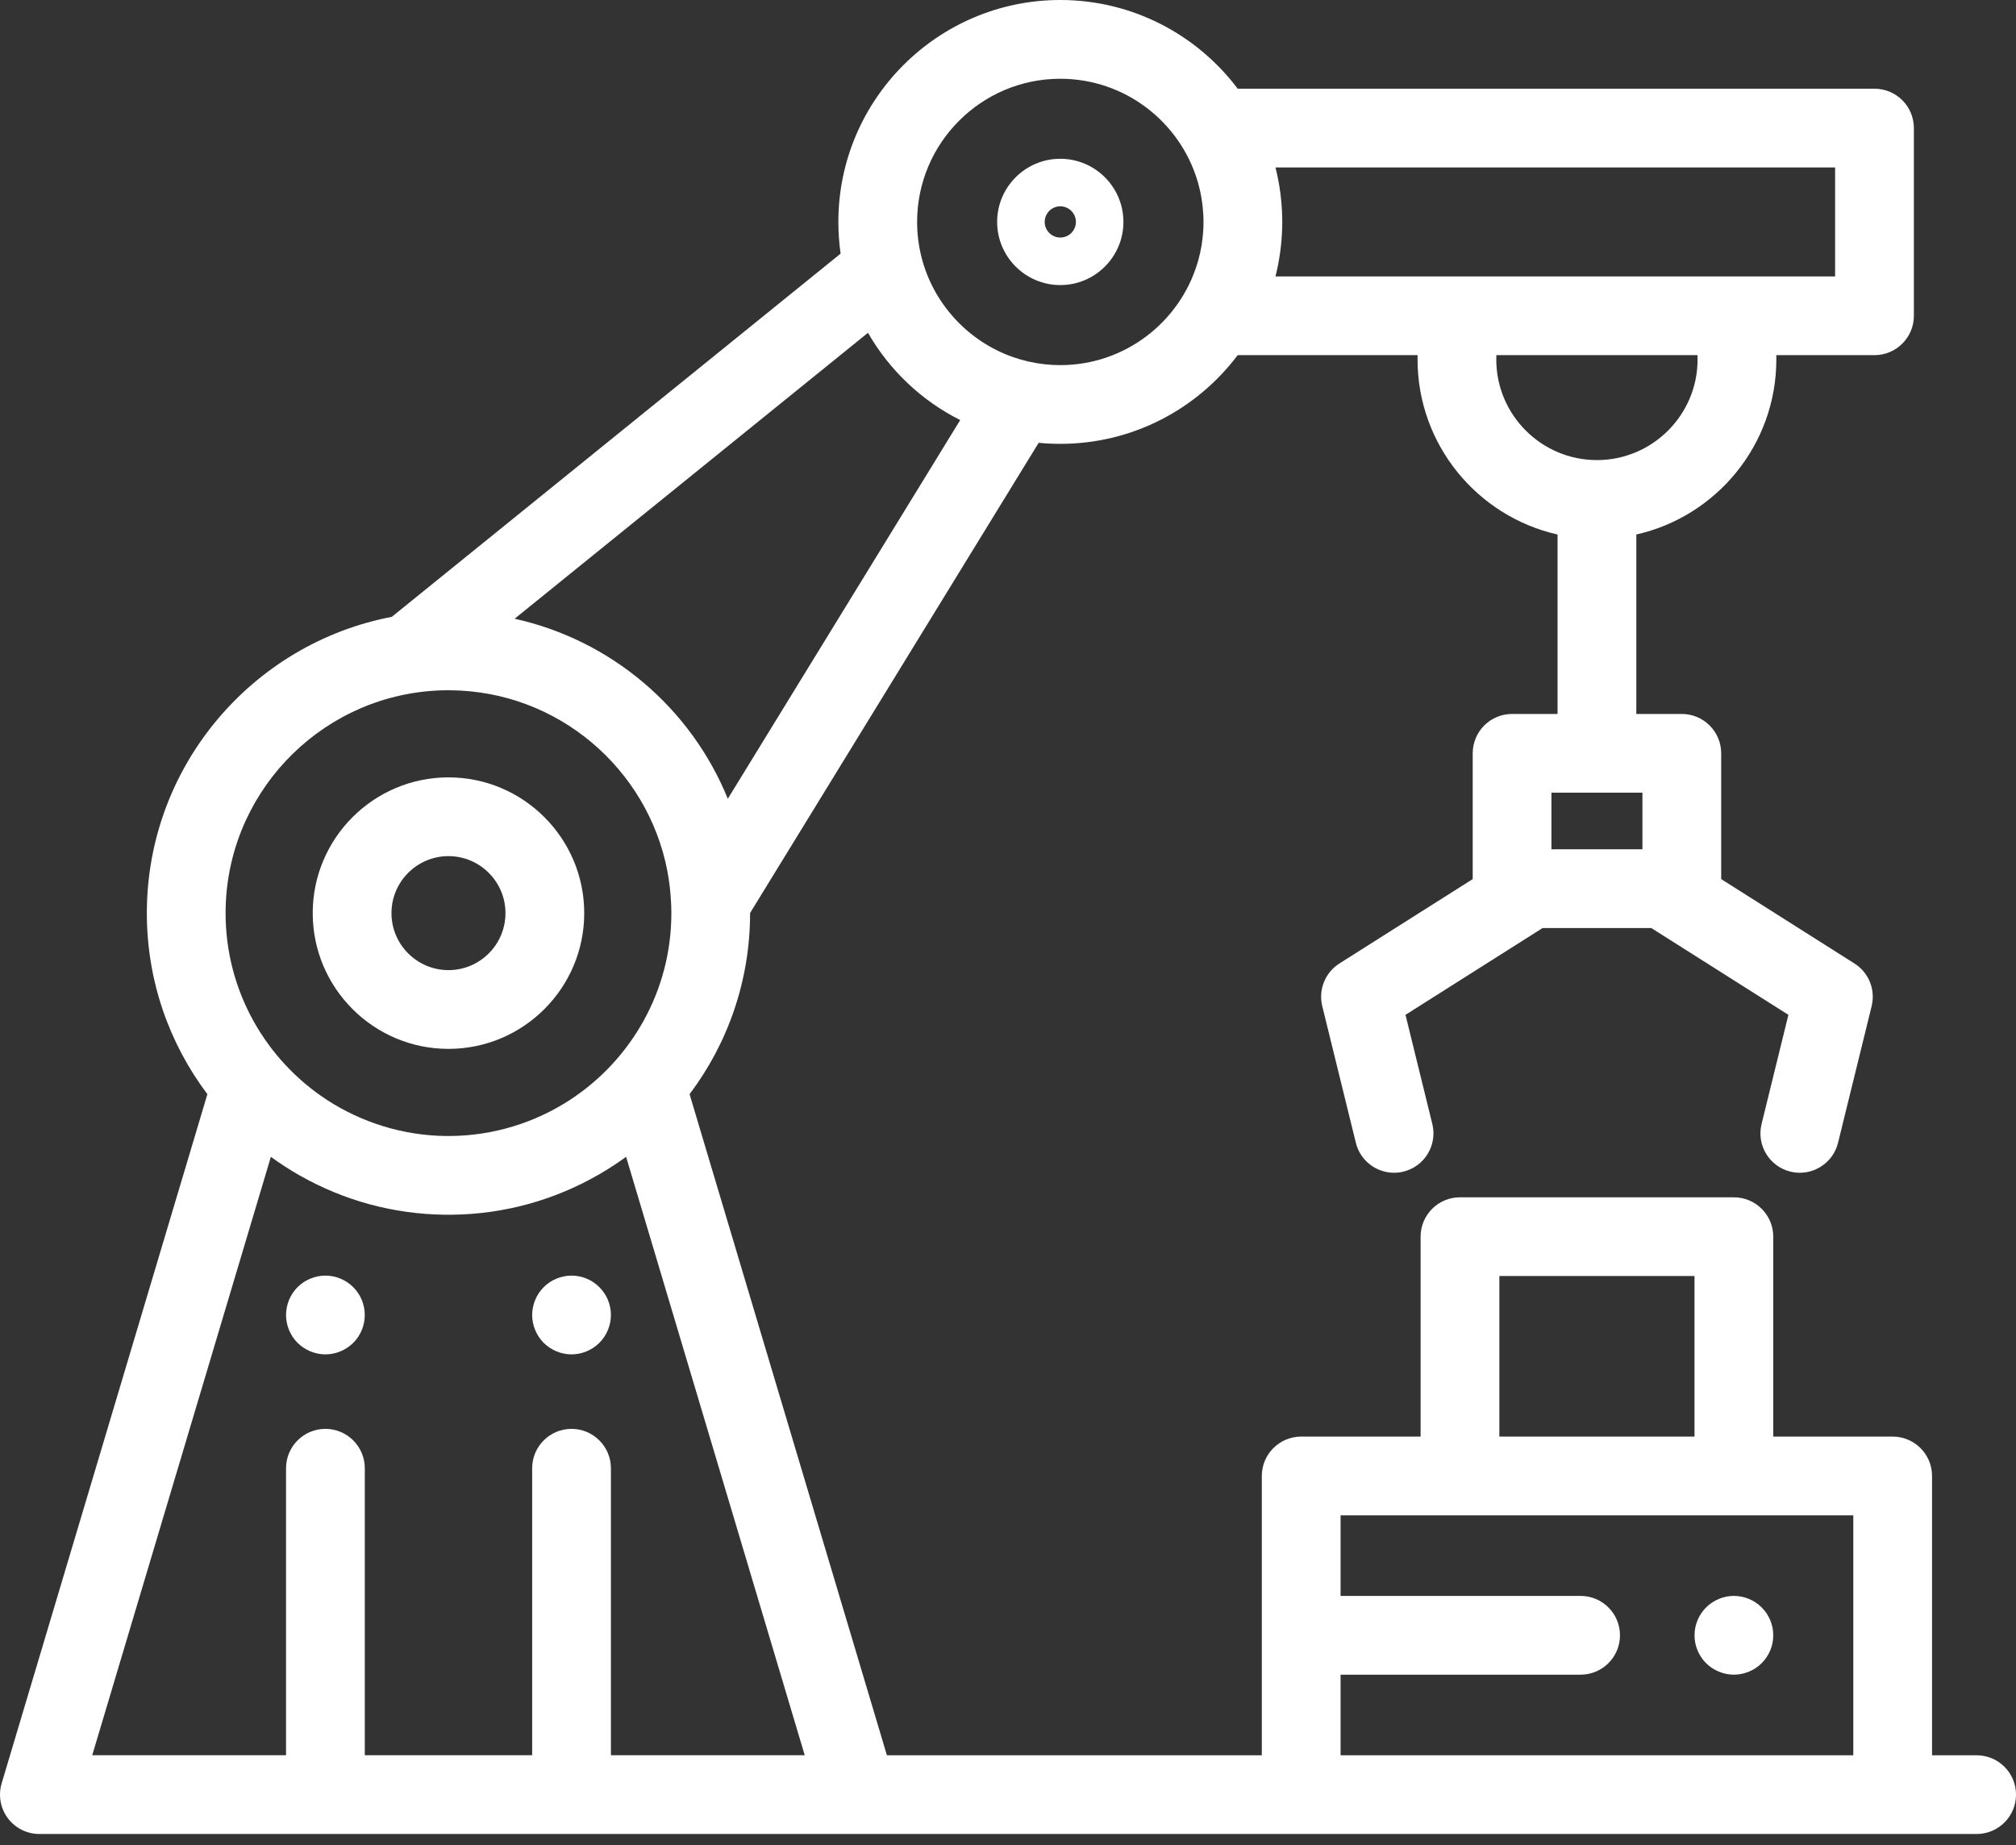 <?xml version="1.0" encoding="UTF-8" standalone="no"?> <svg xmlns="http://www.w3.org/2000/svg" xmlns:xlink="http://www.w3.org/1999/xlink" xmlns:serif="http://www.serif.com/" width="100%" height="100%" viewBox="0 0 59 54" version="1.1" xml:space="preserve" style="fill-rule:evenodd;clip-rule:evenodd;stroke-linejoin:round;stroke-miterlimit:2;"><rect x="0" y="0" width="59" height="54" fill="#333333" stroke="none"/> <g> <g> <path d="M31.03,4.647c-1.019,0 -1.848,0.829 -1.848,1.848c0,1.019 0.829,1.848 1.848,1.848c1.02,0 1.848,-0.829 1.848,-1.848c0,-1.019 -0.828,-1.848 -1.848,-1.848Zm0,2.305c-0.251,-0 -0.456,-0.205 -0.456,-0.457c-0,-0.252 0.205,-0.457 0.456,-0.457c0.252,0 0.457,0.205 0.457,0.457c0,0.252 -0.205,0.457 -0.457,0.457Z" style="fill:#fff;fill-rule:nonzero;"></path> </g> <g> <path d="M13.125,22.751c-2.191,0 -3.973,1.783 -3.973,3.973c0,2.191 1.782,3.973 3.973,3.973c2.19,0 3.973,-1.782 3.973,-3.973c-0,-2.19 -1.783,-3.973 -3.973,-3.973Zm-0,5.641c-0.92,0 -1.668,-0.748 -1.668,-1.668c-0,-0.919 0.748,-1.668 1.668,-1.668c0.919,0 1.668,0.749 1.668,1.668c-0,0.92 -0.748,1.668 -1.668,1.668Z" style="fill:#fff;fill-rule:nonzero;"></path> </g> <g> <path d="M57.847,51.371l-1.304,-0l0,-8.175c0,-0.636 -0.516,-1.152 -1.152,-1.152l-3.495,-0l0,-5.851c0,-0.636 -0.516,-1.152 -1.152,-1.152l-8.016,-0c-0.637,-0 -1.153,0.516 -1.153,1.152l0,5.851l-3.495,-0c-0.636,-0 -1.152,0.516 -1.152,1.152l0,8.175l-10.972,-0l-5.775,-19.348c1.112,-1.477 1.771,-3.312 1.771,-5.299l0,-0.004l8.445,-13.76c0.209,0.02 0.42,0.03 0.634,0.03c2.119,0 4.005,-1.02 5.191,-2.596l5.265,0c-0.001,0.042 -0.001,0.084 -0.001,0.126c-0,2.499 1.755,4.596 4.097,5.123l0,5.252l-1.331,-0c-0.636,-0 -1.152,0.516 -1.152,1.152l-0,3.681l-3.901,2.47c-0.418,0.265 -0.621,0.768 -0.502,1.249l0.983,3.998c0.129,0.526 0.6,0.878 1.118,0.878c0.091,-0 0.184,-0.011 0.276,-0.034c0.618,-0.152 0.996,-0.776 0.844,-1.394l-0.785,-3.194l4.013,-2.541l3.18,0l4.013,2.541l-0.785,3.194c-0.152,0.618 0.225,1.242 0.843,1.394c0.093,0.023 0.185,0.034 0.276,0.034c0.518,-0 0.989,-0.352 1.119,-0.878l0.983,-3.998c0.118,-0.481 -0.084,-0.984 -0.503,-1.249l-3.9,-2.47l-0,-3.681c-0,-0.636 -0.516,-1.152 -1.153,-1.152l-1.331,-0l0,-5.252c2.343,-0.527 4.098,-2.624 4.098,-5.123c-0,-0.042 -0.001,-0.084 -0.002,-0.126l2.874,0c0.637,0 1.153,-0.516 1.153,-1.152l-0,-5.494c-0,-0.636 -0.516,-1.152 -1.153,-1.152l-18.636,-0c-1.186,-1.575 -3.072,-2.596 -5.192,-2.596c-3.581,0 -6.495,2.914 -6.495,6.495c0,0.315 0.023,0.625 0.066,0.928l-13.135,10.63c-4.077,0.779 -7.169,4.371 -7.169,8.671c0,1.987 0.66,3.822 1.772,5.299l-6.021,20.17c-0.104,0.349 -0.037,0.727 0.18,1.018c0.218,0.292 0.56,0.464 0.924,0.464l56.695,0c0.637,0 1.153,-0.516 1.153,-1.152c-0,-0.636 -0.516,-1.152 -1.153,-1.152Zm-9.78,-28.172l-0,1.656l-2.663,0l0,-1.656l2.663,0Zm-1.332,-9.734c-1.624,0 -2.945,-1.321 -2.945,-2.945c0,-0.042 0.001,-0.084 0.003,-0.126l5.885,0c0.002,0.042 0.003,0.084 0.003,0.126c-0,1.624 -1.321,2.945 -2.946,2.945Zm-9.209,-7.017c-0,-0.004 -0.001,-0.009 -0.001,-0.013c0,-0.012 0,-0.024 -0,-0.036c-0,-0.004 -0,-0.008 -0,-0.012c-0,-0.013 -0.001,-0.026 -0.001,-0.039c0,-0.003 -0,-0.005 -0,-0.008c-0.012,-0.495 -0.079,-0.977 -0.196,-1.439l16.378,-0l-0,3.189l-16.378,-0c0.117,-0.463 0.184,-0.946 0.196,-1.442c-0,-0.001 0,-0.002 0,-0.003c0,-0.014 0.001,-0.028 0.001,-0.042c-0,-0.004 -0,-0.008 -0,-0.012c0,-0.012 0,-0.024 0,-0.036c0,-0.004 0.001,-0.008 0.001,-0.013c-0,-0.015 -0,-0.031 -0,-0.047c-0,-0.016 -0,-0.031 -0,-0.047Zm-6.496,-4.143c1.895,-0 3.499,1.263 4.016,2.991c0.001,0.002 0.001,0.004 0.002,0.006c0.004,0.014 0.008,0.028 0.012,0.042c0.002,0.008 0.005,0.016 0.007,0.024c0.001,0.004 0.002,0.009 0.004,0.013c0.077,0.281 0.125,0.57 0.142,0.863c0.001,0.003 0.001,0.007 0.001,0.011c0.001,0.014 0.002,0.028 0.002,0.043c0.001,0.008 0.001,0.017 0.002,0.025c-0,0.007 0,0.014 0,0.021c0.001,0.011 0.001,0.023 0.001,0.035c0.001,0.004 0.001,0.009 0.001,0.013c0,0.015 0,0.029 0.001,0.043c-0,0.004 -0,0.008 -0,0.012c-0,0.016 0,0.032 0,0.048c0,0.016 -0,0.032 -0,0.048c-0,0.005 -0,0.009 -0,0.013c-0.001,0.014 -0.001,0.028 -0.001,0.042c-0,0.005 -0,0.01 -0.001,0.014c0,0.012 -0,0.023 -0.001,0.035c0,0.007 -0,0.014 -0,0.021c-0.001,0.008 -0.001,0.016 -0.002,0.024c-0,0.015 -0.001,0.03 -0.002,0.045c0,0.003 -0,0.006 -0,0.01c-0.018,0.294 -0.066,0.584 -0.144,0.866l-0.001,0.003c-0.004,0.013 -0.007,0.025 -0.011,0.038c-0.003,0.011 -0.006,0.021 -0.009,0.032c-0.001,0.004 -0.002,0.008 -0.004,0.012c-0.518,1.726 -2.121,2.988 -4.014,2.988c-0.314,-0 -0.619,-0.035 -0.913,-0.101c-0.013,-0.003 -0.026,-0.006 -0.039,-0.009c-0.151,-0.035 -0.3,-0.079 -0.444,-0.129c-1.269,-0.45 -2.259,-1.494 -2.633,-2.796c-0.006,-0.023 -0.013,-0.046 -0.019,-0.069c-0,-0.003 -0.001,-0.005 -0.002,-0.007c-0.092,-0.345 -0.141,-0.706 -0.141,-1.079c0,-2.312 1.88,-4.191 4.19,-4.191Zm-5.628,7.435c0.63,1.097 1.568,1.985 2.699,2.554l-6.801,11.083c-1.079,-2.65 -3.4,-4.639 -6.239,-5.269l10.341,-8.368Zm-12.743,10.478c0.003,-0 0.007,-0 0.01,-0.001c0.011,-0 0.022,-0.001 0.033,-0.002c0.011,-0.001 0.022,-0.001 0.033,-0.002c0.009,-0.001 0.019,-0.001 0.028,-0.002c0.014,-0 0.027,-0.001 0.041,-0.002c0.005,0 0.011,-0 0.016,-0c0.019,-0.001 0.037,-0.002 0.055,-0.003l0.001,0c0.018,-0 0.036,-0.001 0.054,-0.002c0.005,0 0.009,0 0.014,0c0.019,-0 0.037,-0.001 0.056,-0.001l0.001,-0c0.018,-0.001 0.036,-0.001 0.055,-0.001c0.004,-0 0.009,-0 0.013,-0c0.019,-0 0.037,-0 0.056,-0l0.004,-0c0.012,-0 0.025,-0 0.038,-0c0.002,-0 0.004,-0 0.007,-0c3.152,0.023 5.78,2.294 6.356,5.286c0.06,0.315 0.097,0.637 0.111,0.967c0,0.018 0.002,0.036 0.003,0.055c0.002,0.071 0.004,0.143 0.004,0.215c-0,2.275 -1.171,4.281 -2.942,5.449c-0.002,0.001 -0.004,0.003 -0.006,0.004c-0.005,0.004 -0.011,0.007 -0.017,0.011c-1.036,0.675 -2.251,1.049 -3.509,1.058c-0.002,0 -0.004,0 -0.006,0c-0.014,0 -0.029,0 -0.043,0l-0.002,0c-0.014,0 -0.028,0 -0.041,0c-0.003,0 -0.006,0 -0.009,0c-0.012,0 -0.024,-0 -0.036,-0l-0.001,-0c-1.243,-0.017 -2.444,-0.39 -3.469,-1.057c-0.006,-0.004 -0.011,-0.008 -0.017,-0.012c-0.003,-0.001 -0.005,-0.003 -0.007,-0.004c-1.77,-1.168 -2.941,-3.175 -2.941,-5.449c0,-3.441 2.677,-6.267 6.057,-6.507Zm5.22,31.152l-0,-8.399c-0,-0.636 -0.517,-1.153 -1.153,-1.153c-0.636,0 -1.152,0.517 -1.152,1.153l-0,8.399l-4.898,0l-0,-8.399c-0,-0.636 -0.516,-1.153 -1.153,-1.153c-0.636,0 -1.152,0.517 -1.152,1.153l0,8.399l-5.672,0l5.228,-17.513c0.264,0.192 0.537,0.369 0.82,0.531c0.017,0.009 0.034,0.019 0.051,0.029c0.002,0.001 0.003,0.002 0.005,0.002c1.252,0.706 2.693,1.116 4.226,1.132c0.006,0 0.011,0 0.016,0c0.027,0 0.053,0.001 0.08,0.001l-0,-0c0.027,-0 0.053,-0.001 0.08,-0.001c0.005,0 0.01,0 0.015,0c1.563,-0.016 3.031,-0.442 4.301,-1.174c0.005,-0.003 0.011,-0.006 0.016,-0.009c0.011,-0.007 0.023,-0.014 0.035,-0.02c0.258,-0.151 0.508,-0.315 0.751,-0.492l5.228,17.514l-5.672,0Zm26.001,-14.025l5.711,0l0,4.699l-5.711,-0l-0,-4.699Zm10.358,14.026l-15.005,-0l-0,-2.359l7.025,-0c0.636,-0 1.152,-0.516 1.152,-1.152c0,-0.637 -0.516,-1.153 -1.152,-1.153l-7.025,0l-0,-2.358l15.005,-0l0,7.022Z" style="fill:#fff;fill-rule:nonzero;"></path> </g> <g> <path d="M51.874,47.634c-0.015,-0.073 -0.037,-0.145 -0.066,-0.216c-0.029,-0.069 -0.065,-0.136 -0.106,-0.198c-0.043,-0.063 -0.09,-0.122 -0.144,-0.175c-0.053,-0.053 -0.112,-0.101 -0.175,-0.144c-0.063,-0.041 -0.129,-0.077 -0.199,-0.106c-0.069,-0.029 -0.141,-0.051 -0.215,-0.066c-0.149,-0.03 -0.302,-0.03 -0.451,0c-0.073,0.015 -0.146,0.037 -0.215,0.066c-0.069,0.029 -0.136,0.065 -0.199,0.106c-0.063,0.043 -0.122,0.091 -0.175,0.144c-0.054,0.053 -0.102,0.112 -0.143,0.175c-0.042,0.062 -0.078,0.129 -0.106,0.198c-0.029,0.071 -0.051,0.143 -0.066,0.216c-0.015,0.075 -0.022,0.151 -0.022,0.226c0,0.075 0.007,0.151 0.022,0.224c0.015,0.074 0.037,0.147 0.066,0.216c0.028,0.07 0.064,0.137 0.106,0.199c0.041,0.064 0.089,0.122 0.143,0.175c0.053,0.053 0.112,0.102 0.175,0.143c0.063,0.042 0.13,0.078 0.199,0.106c0.069,0.029 0.142,0.051 0.215,0.066c0.075,0.015 0.15,0.023 0.226,0.023c0.075,-0 0.15,-0.008 0.225,-0.023c0.074,-0.015 0.146,-0.037 0.215,-0.066c0.07,-0.028 0.136,-0.064 0.199,-0.106c0.063,-0.041 0.122,-0.09 0.175,-0.143c0.054,-0.053 0.101,-0.111 0.144,-0.175c0.041,-0.062 0.077,-0.129 0.106,-0.199c0.029,-0.069 0.051,-0.142 0.066,-0.216c0.015,-0.073 0.021,-0.149 0.021,-0.224c0,-0.075 -0.006,-0.151 -0.021,-0.226Z" style="fill:#fff;fill-rule:nonzero;"></path> </g> <g> <path d="M17.857,38.26c-0.015,-0.073 -0.037,-0.146 -0.066,-0.216c-0.029,-0.069 -0.064,-0.136 -0.106,-0.198c-0.043,-0.064 -0.091,-0.122 -0.144,-0.175c-0.053,-0.053 -0.112,-0.102 -0.175,-0.144c-0.062,-0.042 -0.129,-0.078 -0.198,-0.106c-0.071,-0.029 -0.143,-0.051 -0.216,-0.066c-0.149,-0.03 -0.302,-0.03 -0.45,-0c-0.074,0.015 -0.147,0.037 -0.216,0.066c-0.07,0.028 -0.137,0.064 -0.199,0.106c-0.064,0.042 -0.122,0.091 -0.175,0.144c-0.053,0.053 -0.102,0.111 -0.143,0.175c-0.042,0.062 -0.078,0.129 -0.106,0.198c-0.029,0.07 -0.051,0.143 -0.066,0.216c-0.015,0.074 -0.023,0.151 -0.023,0.225c-0,0.075 0.008,0.151 0.023,0.225c0.015,0.074 0.037,0.147 0.066,0.216c0.028,0.07 0.064,0.137 0.106,0.199c0.041,0.063 0.089,0.122 0.142,0.175c0.053,0.053 0.112,0.101 0.176,0.143c0.062,0.041 0.129,0.077 0.199,0.106c0.069,0.029 0.142,0.051 0.215,0.066c0.074,0.015 0.15,0.023 0.225,0.023c0.075,-0 0.151,-0.008 0.226,-0.023c0.073,-0.015 0.145,-0.037 0.215,-0.066c0.07,-0.029 0.136,-0.065 0.199,-0.106c0.063,-0.042 0.122,-0.09 0.175,-0.143c0.214,-0.214 0.338,-0.511 0.338,-0.815c-0,-0.074 -0.007,-0.151 -0.022,-0.225Z" style="fill:#fff;fill-rule:nonzero;"></path> </g> <g> <path d="M10.653,38.26c-0.015,-0.073 -0.037,-0.146 -0.065,-0.216c-0.029,-0.069 -0.065,-0.136 -0.106,-0.198c-0.043,-0.063 -0.09,-0.122 -0.144,-0.175c-0.053,-0.053 -0.112,-0.102 -0.176,-0.144c-0.062,-0.042 -0.129,-0.077 -0.198,-0.106c-0.07,-0.029 -0.143,-0.051 -0.215,-0.066c-0.149,-0.03 -0.302,-0.03 -0.451,0c-0.074,0.015 -0.146,0.037 -0.215,0.066c-0.07,0.029 -0.136,0.064 -0.2,0.106c-0.062,0.042 -0.122,0.091 -0.175,0.144c-0.053,0.053 -0.101,0.112 -0.143,0.175c-0.041,0.062 -0.077,0.129 -0.106,0.198c-0.029,0.07 -0.05,0.143 -0.065,0.216c-0.015,0.075 -0.023,0.151 -0.023,0.226c-0,0.303 0.123,0.6 0.337,0.814c0.053,0.053 0.113,0.101 0.175,0.143c0.064,0.042 0.131,0.077 0.2,0.106c0.069,0.029 0.141,0.051 0.215,0.066c0.074,0.015 0.15,0.023 0.225,0.023c0.076,-0 0.151,-0.008 0.226,-0.023c0.072,-0.015 0.145,-0.037 0.215,-0.066c0.069,-0.029 0.136,-0.064 0.198,-0.106c0.064,-0.041 0.123,-0.09 0.176,-0.143c0.054,-0.053 0.101,-0.112 0.144,-0.175c0.041,-0.062 0.077,-0.129 0.106,-0.199c0.028,-0.069 0.05,-0.142 0.065,-0.216c0.015,-0.074 0.022,-0.15 0.022,-0.224c0,-0.075 -0.007,-0.151 -0.022,-0.226Z" style="fill:#fff;fill-rule:nonzero;"></path> </g> </g> </svg> 